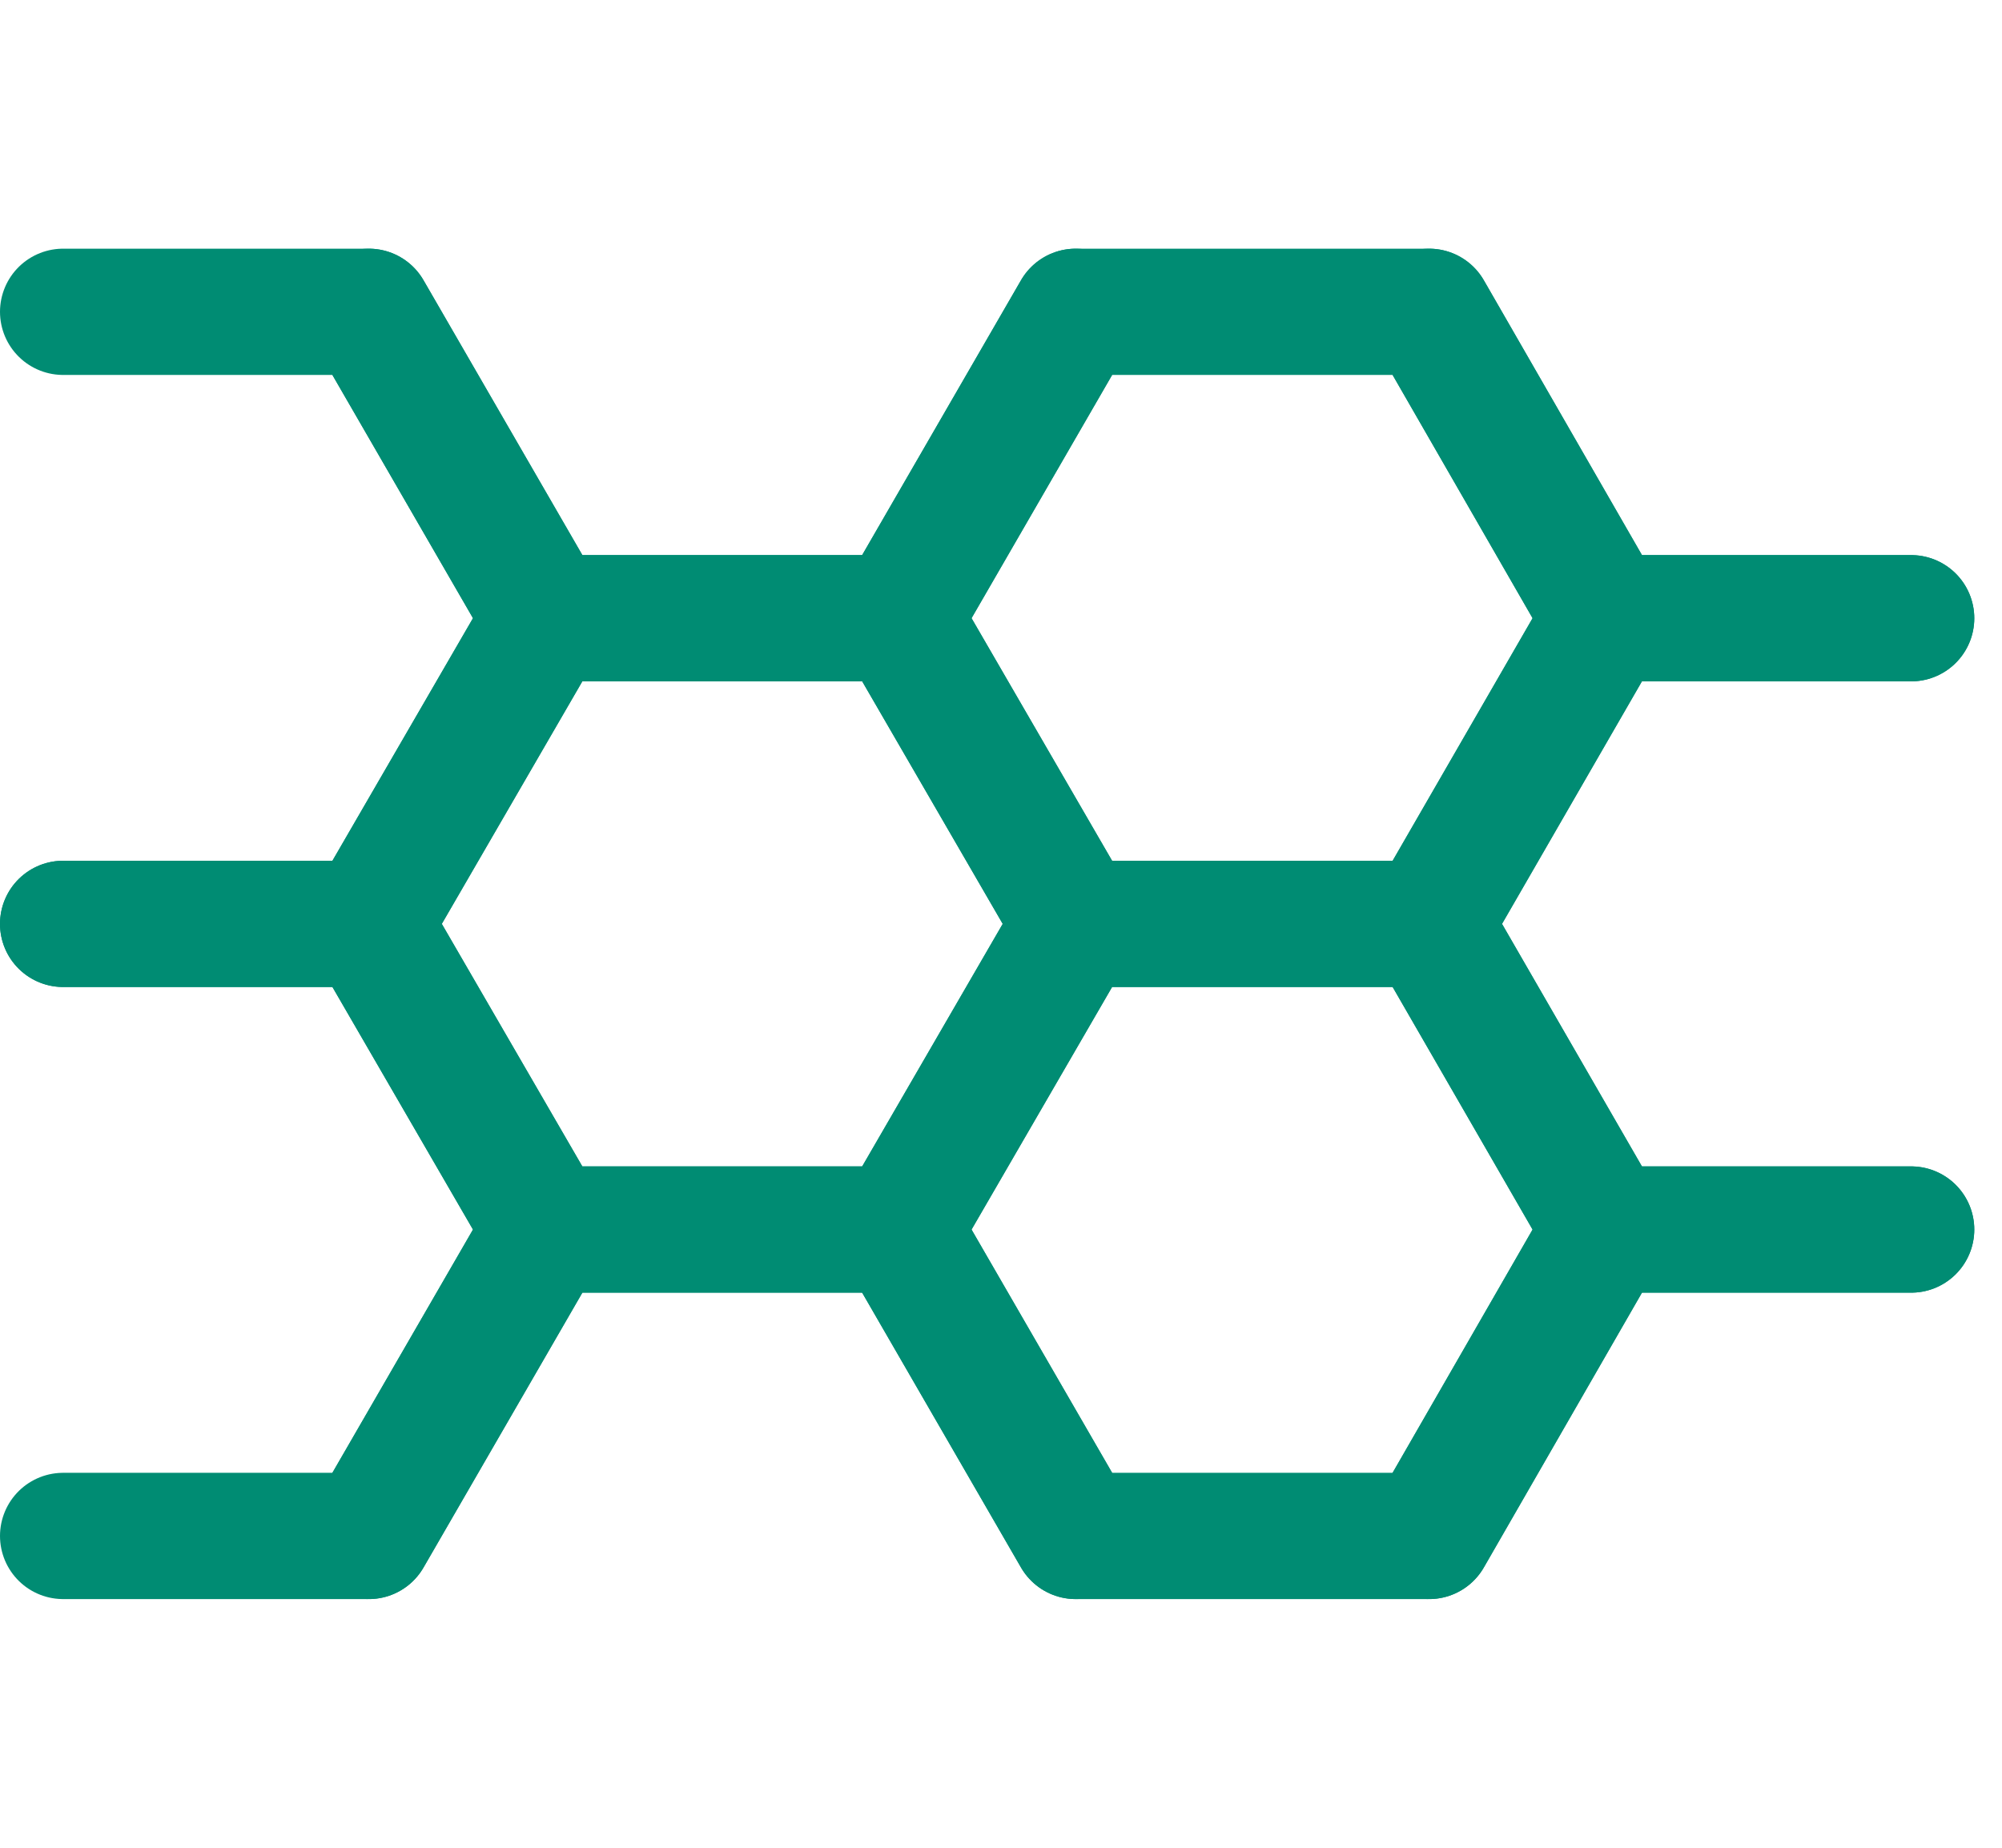 <svg xmlns="http://www.w3.org/2000/svg" fill="none" viewBox="0 0 26 24" height="24" width="26">
<path stroke-linejoin="round" stroke-linecap="round" stroke-width="1.64" stroke="#008C73" d="M0.82 12H4.79L7.09 8.03L4.79 4.05H0.82"></path>
<path stroke-linejoin="round" stroke-linecap="round" stroke-width="1.64" stroke="#008C73" d="M0.82 19.95H4.79L7.09 15.97L4.79 12H0.82"></path>
<path stroke-linejoin="round" stroke-linecap="round" stroke-width="1.64" stroke="#008C73" d="M4.79 4.05L7.09 8.03H11.67L13.97 4.05"></path>
<path stroke-linejoin="round" stroke-linecap="round" stroke-width="1.64" stroke="#008C73" d="M11.67 8.03H7.09L4.79 12L7.09 15.97H11.67L13.97 12L11.67 8.03Z"></path>
<path stroke-linejoin="round" stroke-linecap="round" stroke-width="1.64" stroke="#008C73" d="M13.97 19.95L11.67 15.97H7.09L4.79 19.95"></path>
<path stroke-linejoin="round" stroke-linecap="round" stroke-width="1.64" stroke="#008C73" d="M18.56 4.05H13.97L11.67 8.03L13.97 12H18.56L20.85 8.03L18.56 4.05Z"></path>
<path stroke-linejoin="round" stroke-linecap="round" stroke-width="1.64" stroke="#008C73" d="M18.56 12H13.97L11.67 15.97L13.97 19.95H18.56L20.85 15.97L18.56 12Z"></path>
<path stroke-linejoin="round" stroke-linecap="round" stroke-width="1.64" stroke="#008C73" d="M18.56 4.05L20.85 8.03H24.82"></path>
<path stroke-linejoin="round" stroke-linecap="round" stroke-width="1.64" stroke="#008C73" d="M24.82 8.03H20.85L18.56 12L20.85 15.97H24.82"></path>
<path stroke-linejoin="round" stroke-linecap="round" stroke-width="1.64" stroke="#008C73" d="M24.82 15.97H20.85L18.56 19.95"></path>
</svg>
